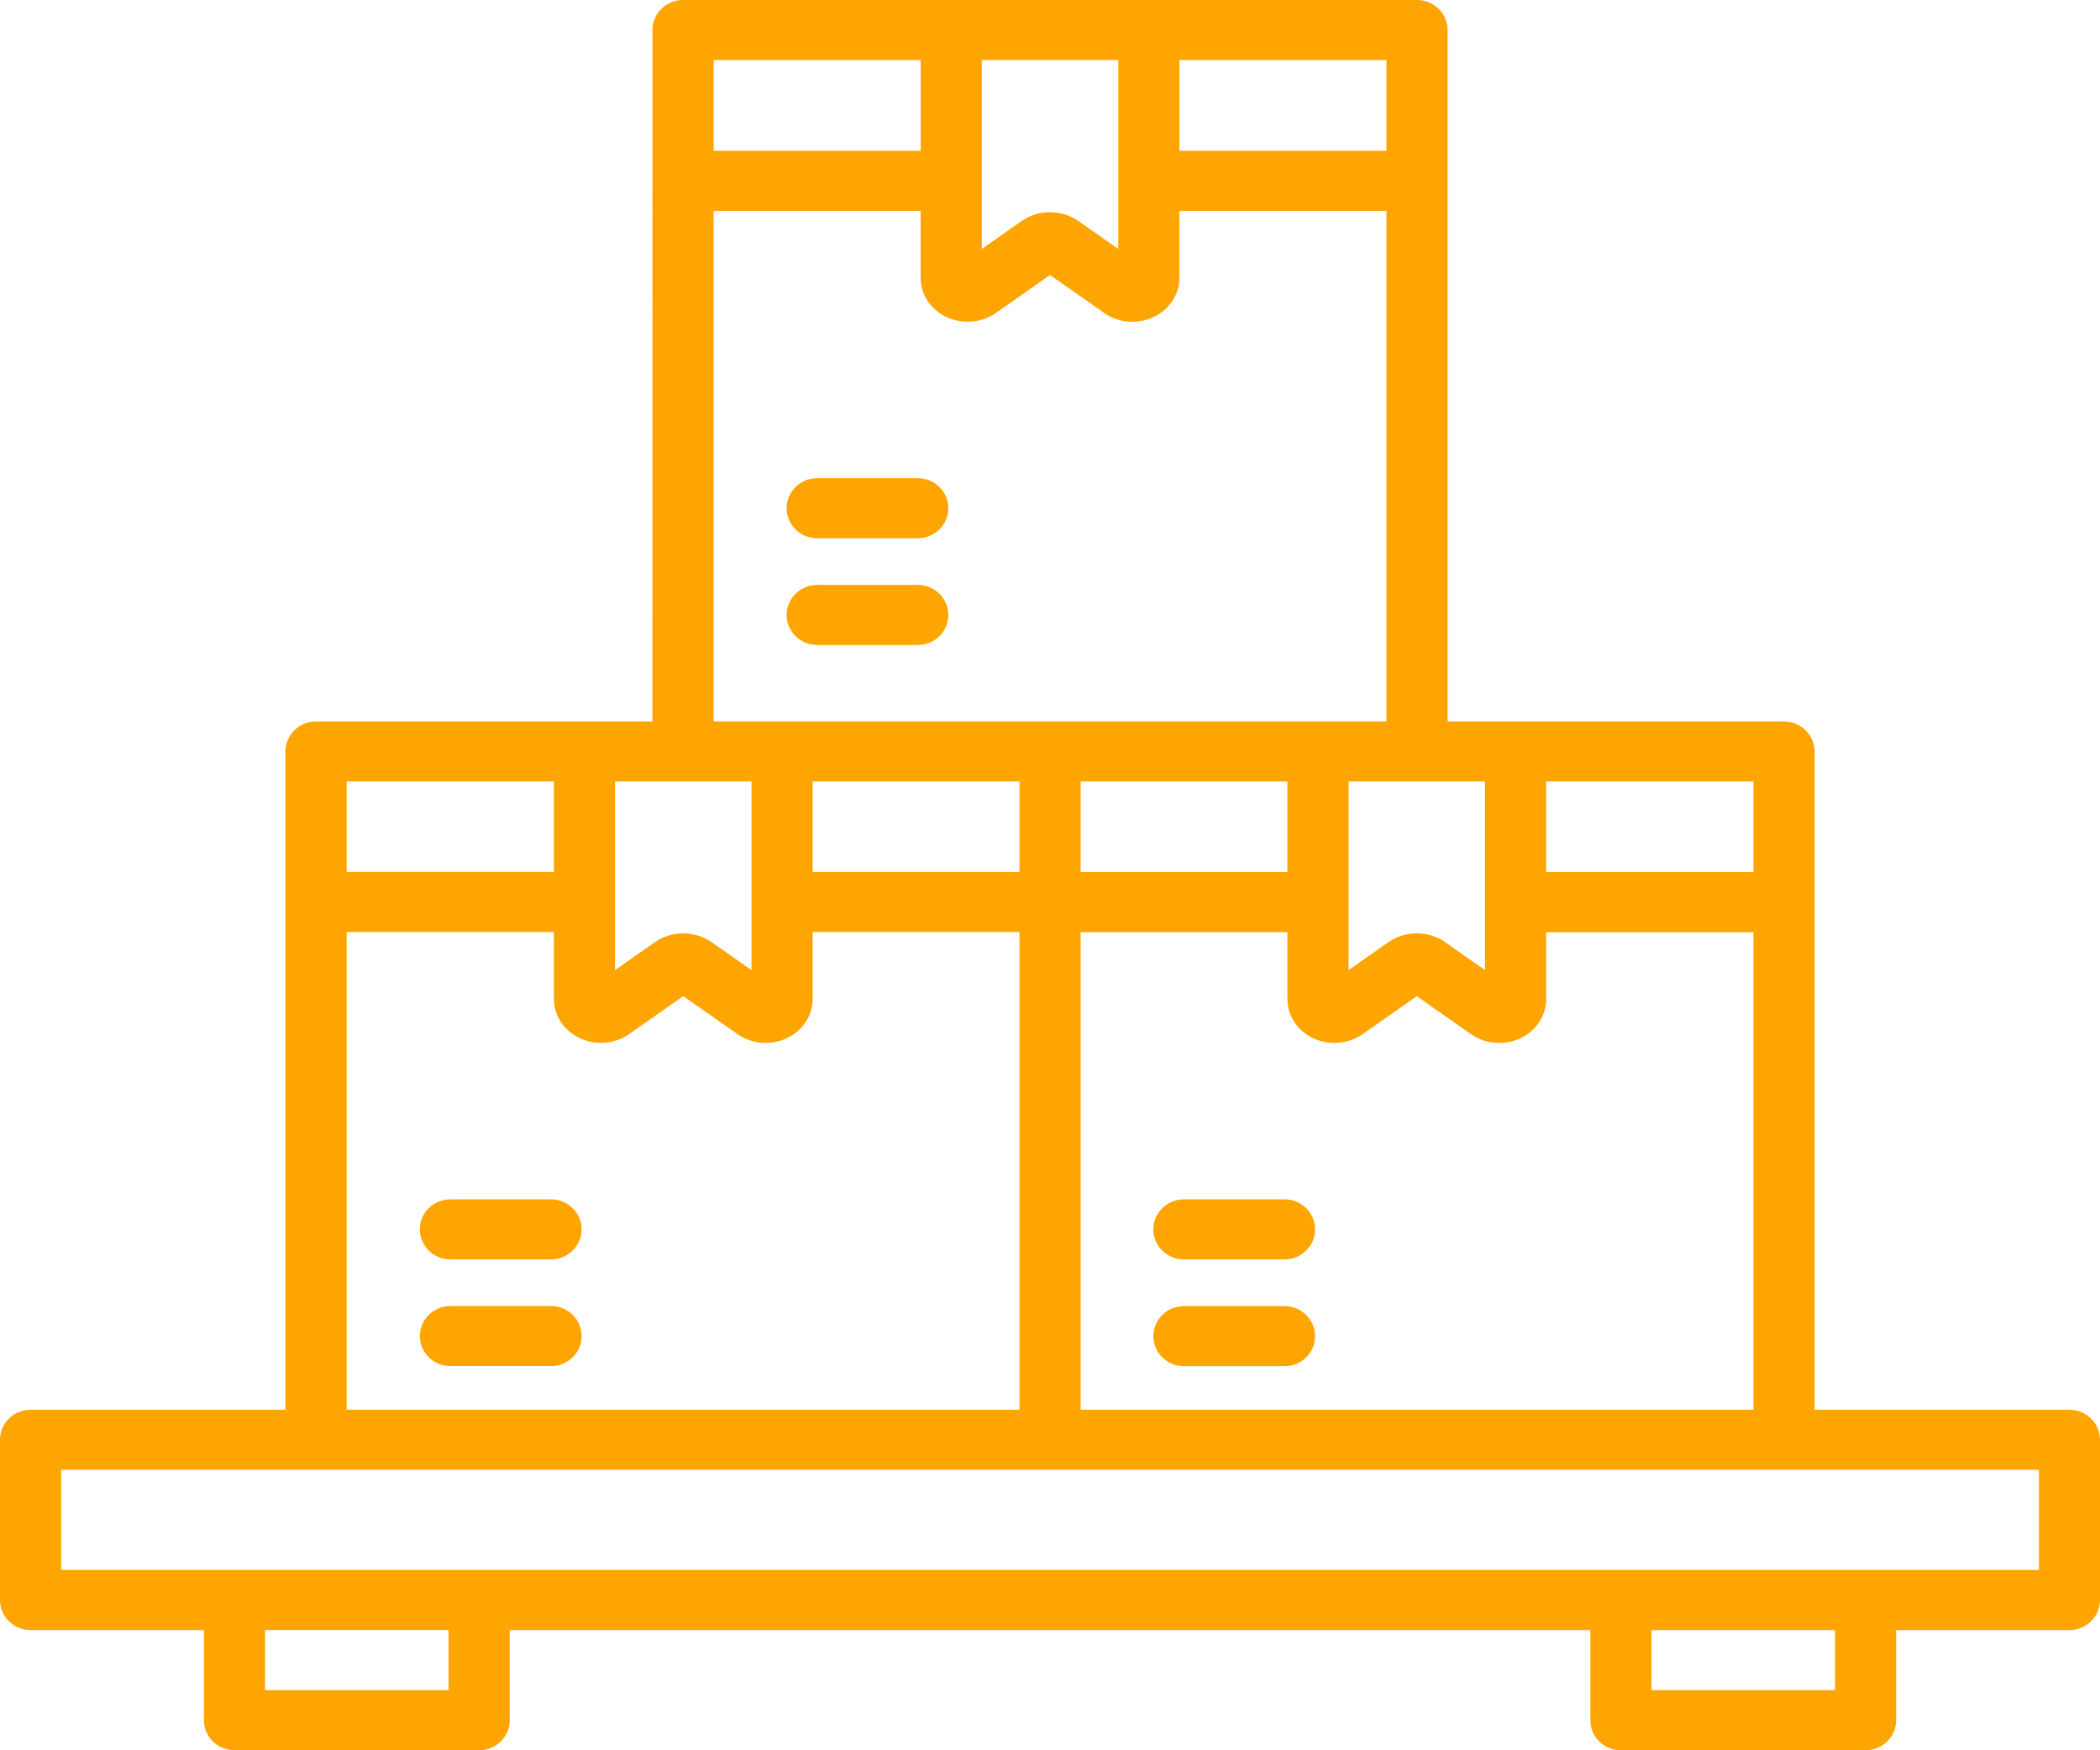 <svg width="48" height="40" viewBox="0 0 48 40" fill="none" xmlns="http://www.w3.org/2000/svg">
<path d="M13.294 30.534C13.294 30.914 12.981 31.221 12.595 31.221H10.296C9.91 31.221 9.597 30.913 9.597 30.534C9.597 30.155 9.91 29.848 10.296 29.848H12.595C12.98 29.848 13.294 30.155 13.294 30.534ZM12.594 27.409H10.295C9.909 27.409 9.596 27.716 9.596 28.095C9.596 28.474 9.909 28.782 10.295 28.782H12.594C12.98 28.782 13.293 28.474 13.293 28.095C13.294 27.716 12.98 27.409 12.594 27.409ZM29.36 29.849H27.061C26.675 29.849 26.362 30.157 26.362 30.536C26.362 30.915 26.675 31.222 27.061 31.222H29.36C29.747 31.222 30.059 30.915 30.059 30.536C30.059 30.157 29.747 29.849 29.36 29.849ZM29.36 27.409H27.061C26.675 27.409 26.362 27.716 26.362 28.095C26.362 28.474 26.675 28.782 27.061 28.782H29.36C29.747 28.782 30.059 28.474 30.059 28.095C30.059 27.716 29.747 27.409 29.36 27.409ZM20.978 13.367H18.678C18.292 13.367 17.98 13.675 17.98 14.053C17.98 14.433 18.293 14.74 18.678 14.74H20.978C21.364 14.74 21.676 14.432 21.676 14.053C21.676 13.675 21.363 13.367 20.978 13.367ZM20.978 10.928H18.678C18.292 10.928 17.98 11.235 17.98 11.614C17.98 11.993 18.293 12.301 18.678 12.301H20.978C21.364 12.301 21.676 11.993 21.676 11.614C21.676 11.235 21.363 10.928 20.978 10.928ZM36.351 39.313V37.253H11.651V39.313C11.651 39.692 11.338 39.999 10.952 39.999H5.36C4.974 39.999 4.661 39.692 4.661 39.313L4.661 37.253H0.699C0.313 37.253 0 36.946 0 36.566V32.904C0 32.525 0.313 32.217 0.699 32.217H6.524V17.174C6.524 16.795 6.837 16.488 7.223 16.488H14.912L14.913 0.686C14.913 0.307 15.226 0 15.611 0H32.389C32.775 0 33.088 0.308 33.088 0.686V16.488H40.777C41.163 16.488 41.476 16.796 41.476 17.174V32.218H47.301C47.687 32.218 48 32.526 48 32.905V36.567C48 36.946 47.687 37.254 47.301 37.254H43.34V39.313C43.34 39.693 43.027 40 42.641 40H37.049C36.664 40.001 36.351 39.693 36.351 39.314L36.351 39.313ZM41.944 37.253H37.749V38.627H41.944V37.253ZM40.079 32.217V21.304H35.341V22.833C35.341 23.201 35.126 23.539 34.781 23.713C34.413 23.901 33.954 23.87 33.62 23.632L32.384 22.766L31.147 23.633C30.959 23.766 30.73 23.834 30.501 23.834C30.325 23.834 30.148 23.795 29.987 23.712C29.641 23.538 29.427 23.201 29.427 22.832V21.303H24.7L24.7 32.218L40.079 32.217ZM16.266 21.532L17.177 22.17V17.86H14.058V22.17L14.971 21.53C15.351 21.264 15.884 21.265 16.266 21.532V21.532ZM18.575 19.928H23.302V17.86H18.575V19.928ZM24.7 17.86V19.93H29.427V17.86H24.7ZM30.825 17.86V22.17L31.738 21.53C32.118 21.264 32.652 21.265 33.032 21.532L33.943 22.17V17.86L30.825 17.86ZM40.079 17.86H35.341V19.93H40.079V17.86ZM31.69 1.373H26.958V3.447H31.69V1.373ZM24.649 5.051L25.56 5.689V1.372H22.441V5.689L23.354 5.049C23.735 4.783 24.268 4.785 24.649 5.051V5.051ZM16.311 1.373V3.447H21.044V1.373H16.311ZM16.311 16.487H31.69V4.82H26.957V6.349C26.957 6.717 26.742 7.056 26.396 7.231C26.027 7.419 25.571 7.388 25.236 7.15L24 6.285L22.764 7.152C22.575 7.285 22.347 7.352 22.117 7.352C21.942 7.352 21.765 7.311 21.605 7.231C21.258 7.055 21.043 6.718 21.043 6.349V4.82H16.311V16.488L16.311 16.487ZM7.923 17.86V19.927H12.661V17.86H7.923ZM7.923 32.217H23.302V21.301H18.575V22.83C18.575 23.198 18.36 23.536 18.014 23.712C17.646 23.899 17.19 23.869 16.854 23.631L15.618 22.765L14.381 23.632C14.192 23.765 13.964 23.833 13.735 23.833C13.559 23.833 13.382 23.791 13.222 23.711C12.876 23.536 12.661 23.198 12.661 22.829V21.3H7.923L7.923 32.217ZM1.398 35.879H46.604V33.59L1.398 33.59V35.879ZM10.253 37.252H6.058V38.626H10.253V37.252Z" fill="#FFA501"/>
</svg>
